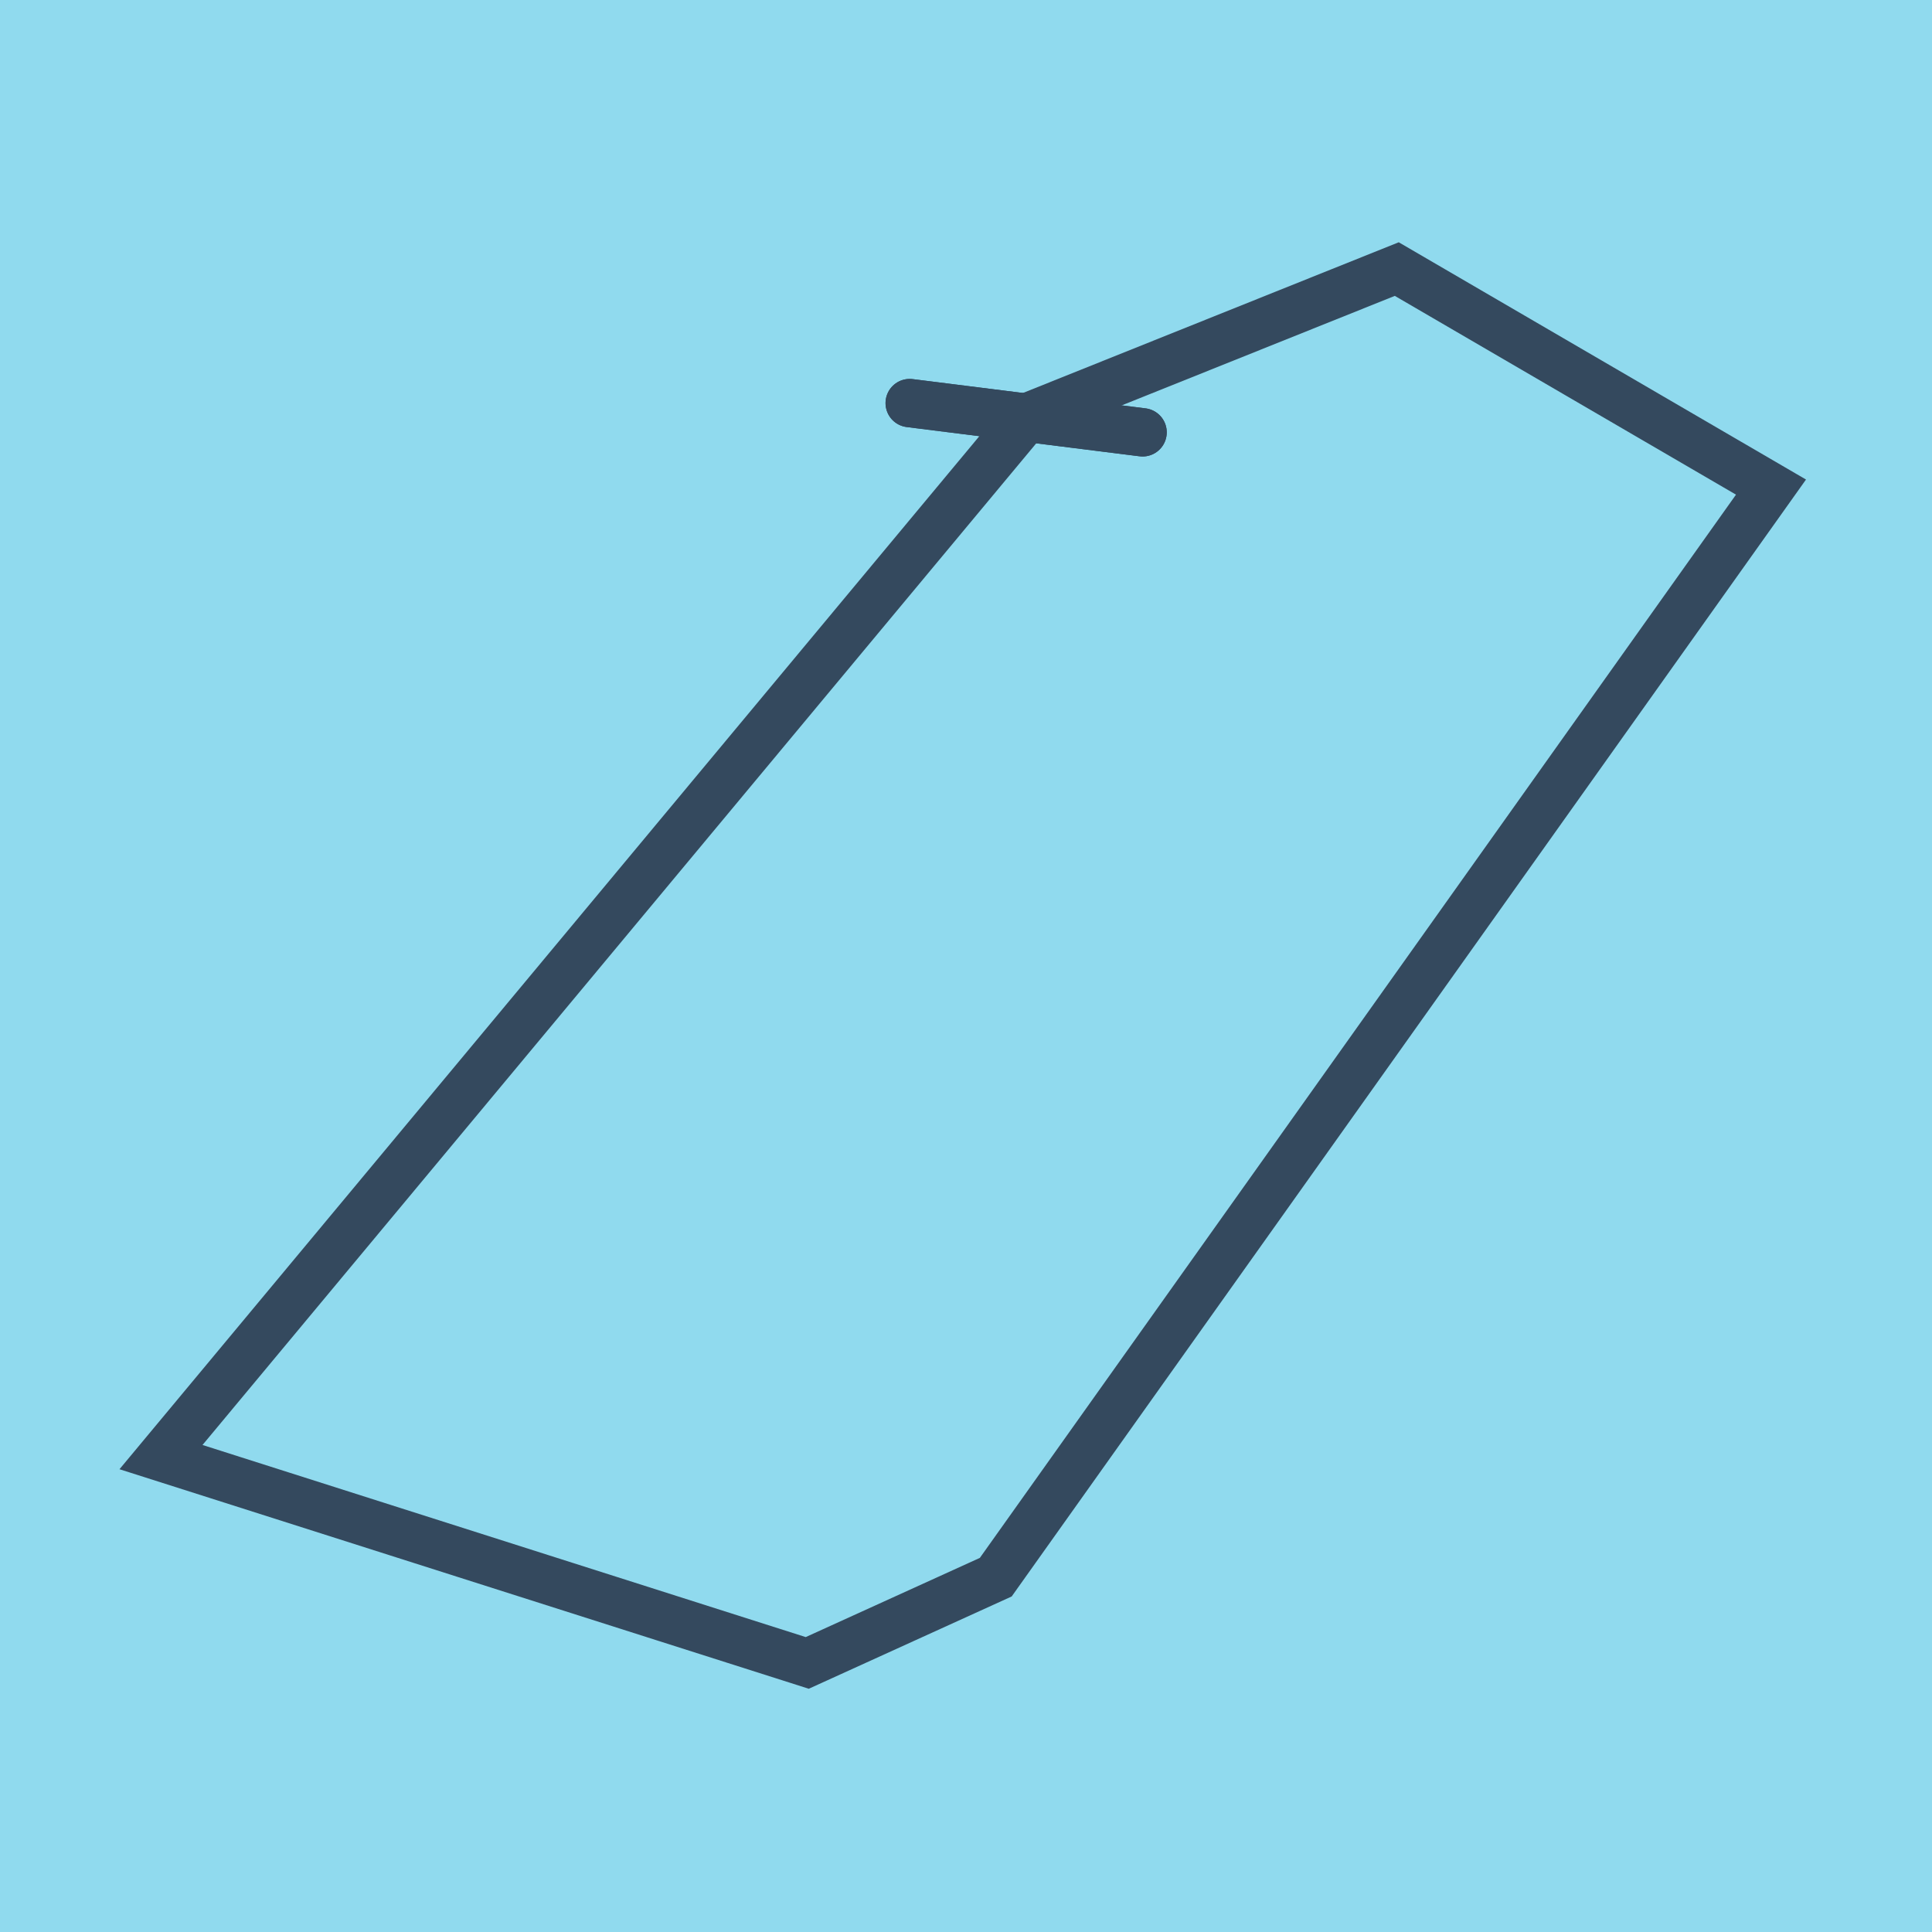<?xml version="1.0" encoding="utf-8"?>
<!DOCTYPE svg PUBLIC "-//W3C//DTD SVG 1.1//EN" "http://www.w3.org/Graphics/SVG/1.1/DTD/svg11.dtd">
<svg xmlns="http://www.w3.org/2000/svg" xmlns:xlink="http://www.w3.org/1999/xlink" viewBox="-10 -10 120 120" preserveAspectRatio="xMidYMid meet">
	<path style="fill:#90daee" d="M-10-10h120v120H-10z"/>
			<polyline stroke-linecap="round" points="46.502,15.036 60.969,16.853 " style="fill:none;stroke:#34495e;stroke-width: 3px"/>
			<polyline stroke-linecap="round" points="60.969,16.853 46.502,15.036 " style="fill:none;stroke:#34495e;stroke-width: 3px"/>
			<polyline stroke-linecap="round" points="53.736,15.944 0,80.503 40.14,93.287 51.849,87.961 100,20.254 76.756,6.713 53.736,15.944 " style="fill:none;stroke:#34495e;stroke-width: 3px"/>
	</svg>
